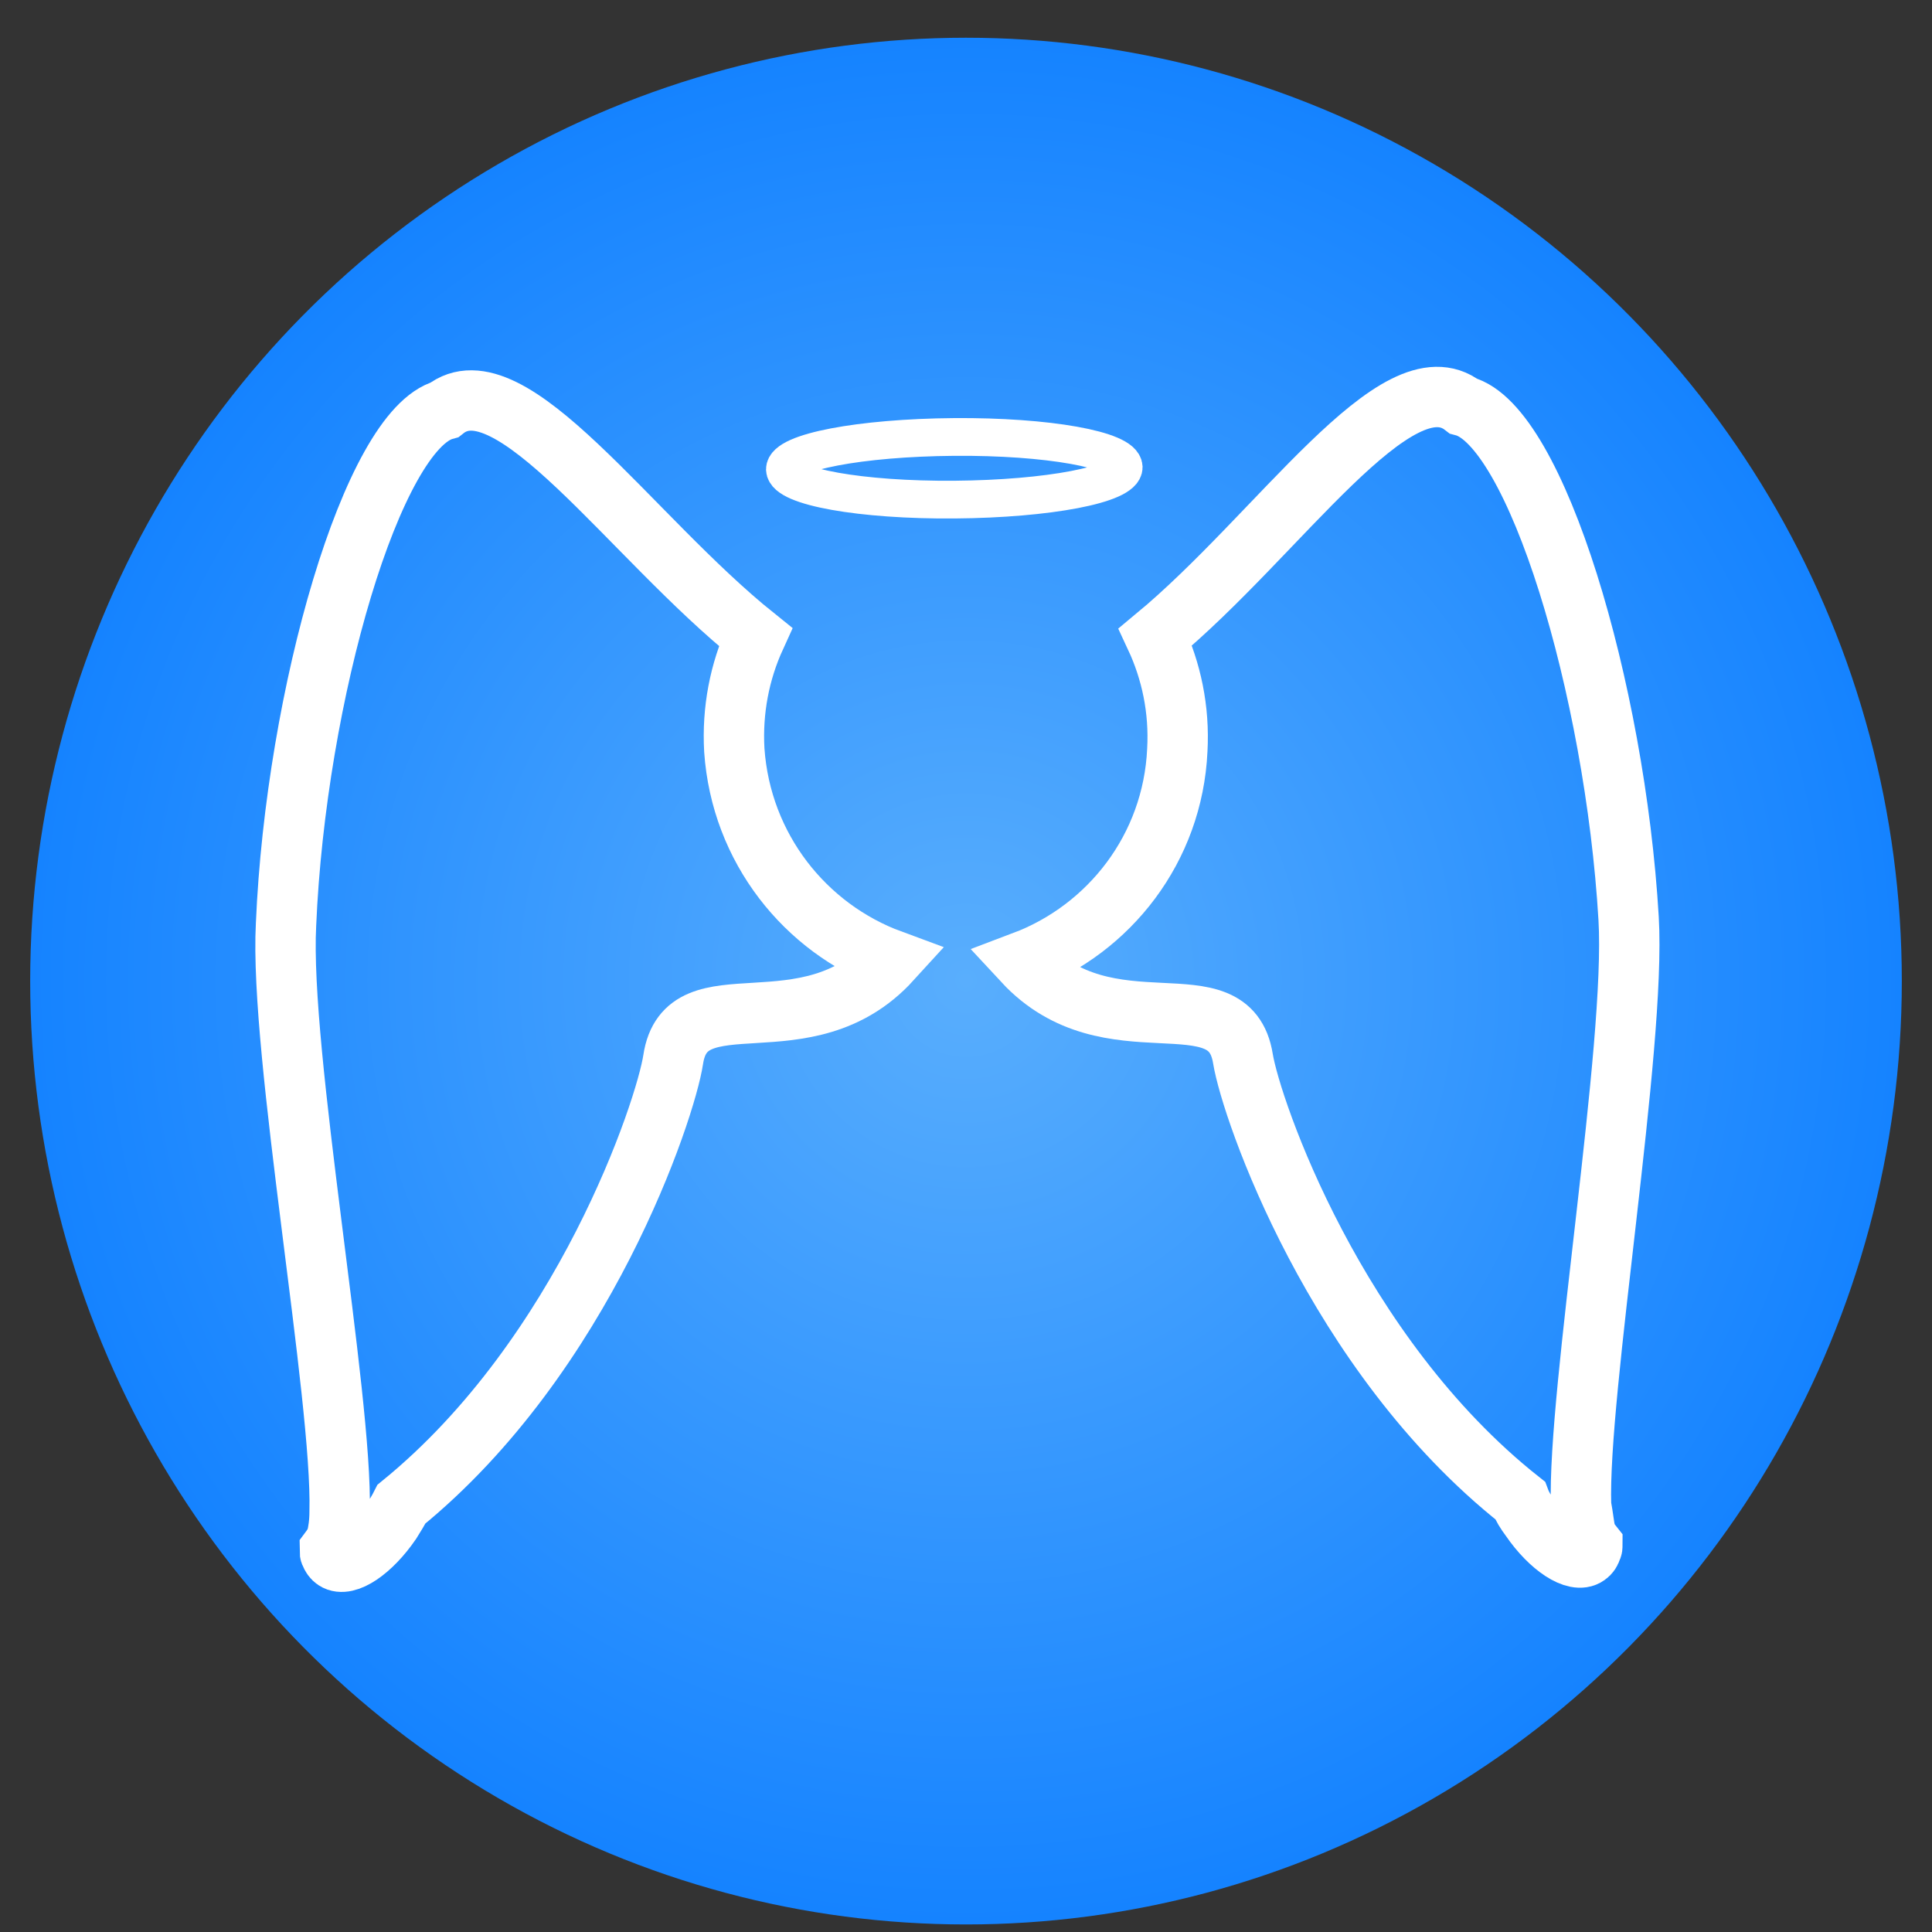 <?xml version="1.0" encoding="utf-8"?>
<!-- Generator: Adobe Illustrator 24.0.1, SVG Export Plug-In . SVG Version: 6.00 Build 0)  -->
<svg version="1.1" id="Layer_1" xmlns="http://www.w3.org/2000/svg" xmlns:xlink="http://www.w3.org/1999/xlink" x="0px" y="0px"
	 viewBox="0 0 256 256" style="enable-background:new 0 0 256 256;" xml:space="preserve">
<rect x="0" y="0" width="256" height="256" fill="#333333" stroke="none"/>
<style type="text/css">
	.st0{fill:url(#SVGID_1_);}
	.st1{fill:none;stroke:#FFFFFF;stroke-width:8;stroke-miterlimit:10;}
	.st2{fill:none;stroke:#FFFFFF;stroke-width:5;stroke-miterlimit:10;}
</style>
<g>
	<g>
		
			<radialGradient id="SVGID_1_" cx="53.561" cy="-332.122" r="118.004" gradientTransform="matrix(1.051 0 0 -1.059 71.718 -221.816)" gradientUnits="userSpaceOnUse">
			<stop  offset="0" style="stop-color:#59AEFD"/>
			<stop  offset="1" style="stop-color:#1583FF"/>
		</radialGradient>
		<ellipse class="st0" cx="128" cy="130" rx="124" ry="125"/>
		<g>
			<path class="st1" d="M118.1,127.2c-11.3,12.4-27.2,1.9-28.9,13.2c-1,6.6-11.8,39.2-36,58.9c-0.4,0.8-0.9,1.6-1.4,2.4
				c-2.6,3.8-5.9,6-7.4,5c-0.3-0.2-0.5-0.5-0.6-0.8c-0.1-0.1-0.1-0.3-0.1-0.5c0.3-0.4,0.7-1,0.9-1.6c0.2-0.8,0.4-2,0.4-3.5
				c0.4-15.1-8-60.8-7.1-77.8c1.3-30.5,11.5-65.6,21-68.2c8.7-6.9,24.6,16.8,41.2,30.1c-2.1,4.6-3.1,9.7-2.8,15
				C98.2,112.4,106.7,123,118.1,127.2z"/>
			<path class="st1" d="M210.1,203.1c0.2,0.6,0.5,1.1,0.9,1.6c0,0.2,0,0.4-0.1,0.5c-0.1,0.4-0.3,0.7-0.6,0.9
				c-1.5,1.1-4.9-1.1-7.5-4.9c-0.6-0.8-1.1-1.6-1.4-2.4c-24.5-19.4-35.6-51.8-36.7-58.5c-1.8-11.3-17.7-0.6-29.1-12.9
				c11.4-4.3,19.8-15,20.4-28c0.3-5.4-0.8-10.5-2.9-15c16.4-13.6,32-37.4,40.8-30.6c9.6,2.5,20.1,37.4,21.9,67.9
				c1,17-6.8,62.8-6.3,77.8C209.8,201.1,209.9,202.3,210.1,203.1z"/>
			<path class="st2" d="M126.5,66.2c-12.4,0.1-22.4-1.7-22.5-4c0-2.3,10-4.2,22.4-4.3s22.4,1.7,22.5,4
				C148.9,64.2,138.9,66.1,126.5,66.2z"/>
		</g>
	</g>
</g>
</svg>

